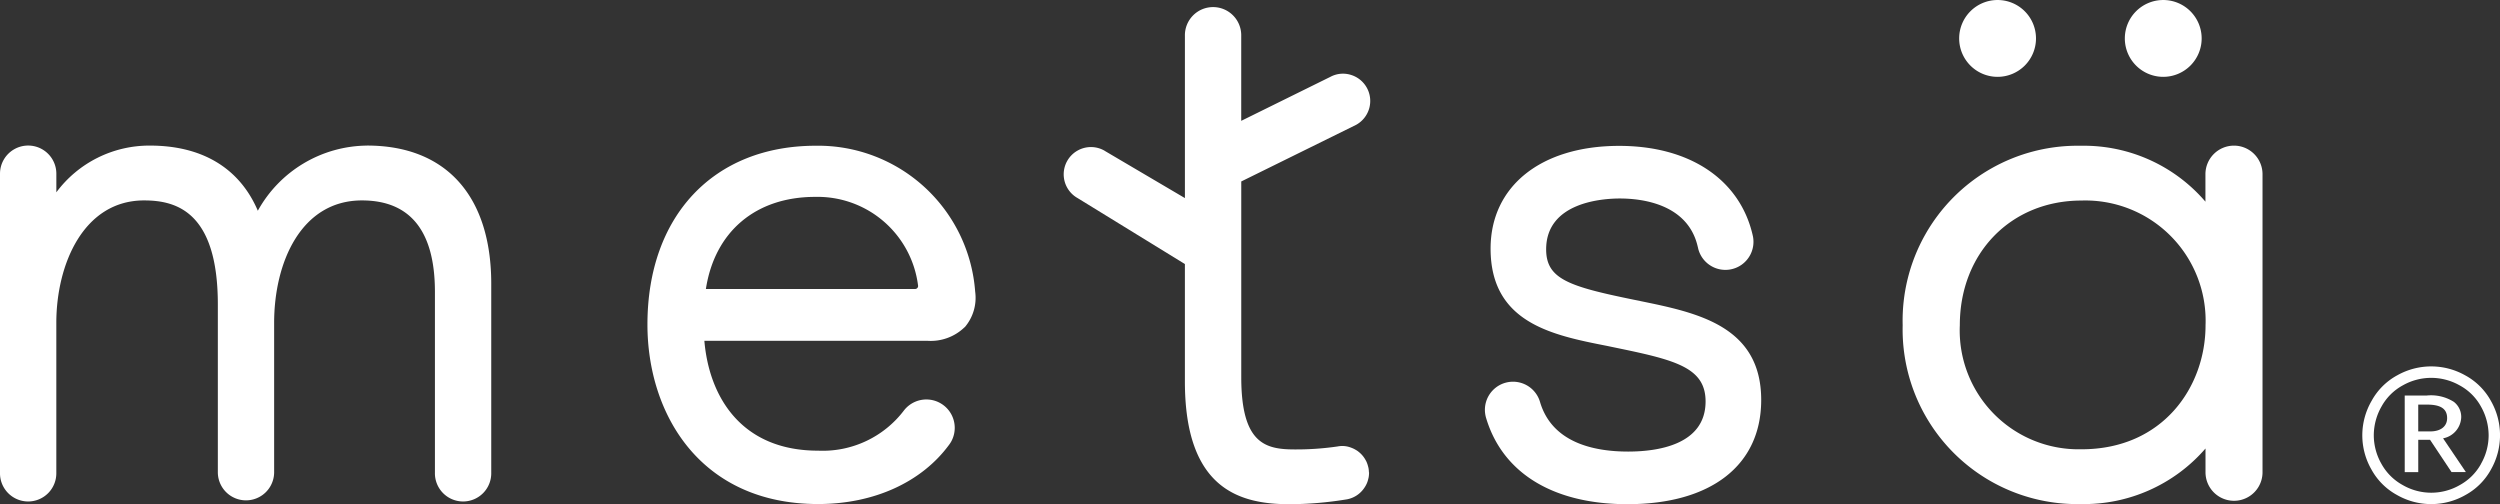 <svg xmlns="http://www.w3.org/2000/svg" width="229.803" height="46.352" viewBox="0 0 229.803 46.352">
  <rect x="0" y="0" width="229.803" height="46.352" fill="#333333" stroke="none"/>
  <g id="グループ_12786" data-name="グループ 12786" transform="translate(2475.932 -15235.064)">
    <path id="パス_25143" data-name="パス 25143" d="M187.669,30.869H189.7a3.921,3.921,0,0,1,2.486.583,1.75,1.75,0,0,1,.678,1.414,2.046,2.046,0,0,1-1.668,1.939l2.094,3.1h-1.319L190,34.942h-1.086v2.971h-1.243Zm1.243,3.3h1.105c.99,0,1.551-.485,1.551-1.222,0-1.009-.834-1.243-1.88-1.243h-.776Z" transform="translate(-2442.557 15240.551)" fill="#fff"/>
    <path id="パス_25144" data-name="パス 25144" d="M196.177,31.756a5.894,5.894,0,0,0-2.373-2.349,6.359,6.359,0,0,0-6.225,0,5.876,5.876,0,0,0-2.363,2.349,6.3,6.3,0,0,0-.017,6.314,5.882,5.882,0,0,0,2.346,2.341,6.337,6.337,0,0,0,6.3,0,5.876,5.876,0,0,0,2.341-2.341,6.366,6.366,0,0,0-.01-6.314m-.9,5.789a4.924,4.924,0,0,1-1.954,1.953,5.243,5.243,0,0,1-5.25,0,4.954,4.954,0,0,1-1.957-1.953,5.3,5.3,0,0,1-.7-2.62,5.358,5.358,0,0,1,.71-2.646,4.925,4.925,0,0,1,1.973-1.953,5.285,5.285,0,0,1,5.189,0,4.869,4.869,0,0,1,1.976,1.953,5.4,5.4,0,0,1,.708,2.646,5.286,5.286,0,0,1-.7,2.62" transform="translate(-2443.145 15240.152)" fill="#fff"/>
    <path id="パス_25145" data-name="パス 25145" d="M33.744,11.364A11.588,11.588,0,0,0,23.7,17.353c-1.661-3.893-5.085-5.989-9.909-5.989a10.647,10.647,0,0,0-8.611,4.294V13.95A2.589,2.589,0,1,0,0,13.95V41.437a2.589,2.589,0,1,0,5.177,0V27.664c0-5.424,2.524-11.26,8.067-11.26,2.911,0,6.78.991,6.78,9.563V41.437a2.588,2.588,0,0,0,5.175,0V27.664c0-5.6,2.5-11.26,8.069-11.26,4.455,0,6.711,2.825,6.711,8.408V41.437a2.589,2.589,0,1,0,5.177,0V24.061c0-8.073-4.162-12.7-11.413-12.7" transform="translate(-2475.932 15237.083)" fill="#fff"/>
    <path id="パス_25146" data-name="パス 25146" d="M164.928,39.273a10.924,10.924,0,0,1-11.187-11.4c0-6.642,4.707-11.463,11.187-11.463a11.055,11.055,0,0,1,11.4,11.464c0,5.664-3.914,11.4-11.4,11.4m14.012-27.911a2.627,2.627,0,0,0-2.622,2.618v2.533a14.722,14.722,0,0,0-11.463-5.139,16.075,16.075,0,0,0-16.367,16.5A16.046,16.046,0,0,0,164.855,44.31a14.775,14.775,0,0,0,11.47-5.108v2.241a2.621,2.621,0,0,0,5.241-.008V13.977a2.626,2.626,0,0,0-2.622-2.614" transform="translate(-2449.524 15237.088)" fill="#fff"/>
    <path id="パス_25147" data-name="パス 25147" d="M156.428,0a3.531,3.531,0,1,0,3.531,3.532A3.531,3.531,0,0,0,156.428,0" transform="translate(-2448.74 15235.065)" fill="#fff"/>
    <path id="パス_25148" data-name="パス 25148" d="M169.357,0a3.531,3.531,0,1,0,3.531,3.532A3.531,3.531,0,0,0,169.357,0" transform="translate(-2446.441 15235.065)" fill="#fff"/>
    <path id="パス_25149" data-name="パス 25149" d="M111.069,43.315a2.5,2.5,0,0,0-.038-.39c-.012-.068-.032-.133-.05-.2a2.1,2.1,0,0,0-.064-.207,2.2,2.2,0,0,0-.093-.226c-.024-.047-.05-.092-.076-.138a2.454,2.454,0,0,0-.645-.746.39.39,0,0,1-.033-.028,2.535,2.535,0,0,0-.257-.162c-.034-.019-.068-.038-.1-.056a2.6,2.6,0,0,0-.262-.113l-.041-.019H109.4a2.221,2.221,0,0,0-1.208-.1h0a26.209,26.209,0,0,1-3.911.275c-2.712,0-4.947-.5-4.947-6.644V16.572l10.549-5.2a2.505,2.505,0,0,0-.481-4.6,2.449,2.449,0,0,0-1.866.179L99.331,11V3.184a2.589,2.589,0,1,0-5.177,0V18.1l-7.308-4.305-.1-.063A2.505,2.505,0,1,0,84.29,18.1l9.863,6.064v10.8c0,9.995,5.155,11.276,9.648,11.276a33.238,33.238,0,0,0,5.065-.42l.2-.032a2.462,2.462,0,0,0,1.572-1.04l.025-.036a2.39,2.39,0,0,0,.2-.358l.029-.063a2.471,2.471,0,0,0,.121-.391.316.316,0,0,1,.017-.062,2.416,2.416,0,0,0,.05-.473v-.055" transform="translate(-2461.168 15235.172)" fill="#fff"/>
    <path id="パス_25150" data-name="パス 25150" d="M130.163,25.64l-.575-.113c-5.98-1.224-8.073-1.9-8.073-4.633,0-4.338,5.19-4.675,6.78-4.675,1.949,0,6.186.461,7.133,4.343l.019.077c.016.062.035.141.04.165,0,0-.015-.056,0,.007a2.579,2.579,0,0,0,5.085-.622,2.537,2.537,0,0,0-.046-.477c-.01-.051-.023-.1-.034-.154-1.174-5.044-5.727-8.176-12.264-8.176-7.18,0-11.82,3.706-11.82,9.443,0,6.834,5.692,7.956,10.7,8.943l1.13.235c5.212,1.084,7.932,1.792,7.932,4.871,0,4.009-4.46,4.608-7.119,4.608-3.227,0-6.982-.85-8.091-4.531a2.585,2.585,0,1,0-4.98,1.389.193.193,0,0,0,.016.056c1.5,5.026,6.119,7.922,12.987,7.922,7.7,0,12.3-3.581,12.3-9.579,0-6.818-5.9-8.023-11.107-9.092" transform="translate(-2455.323 15237.091)" fill="#fff"/>
    <path id="パス_25151" data-name="パス 25151" d="M79.689,28.059a4.158,4.158,0,0,0,.964-3.277A14.478,14.478,0,0,0,66.008,11.37c-9.406,0-15.481,6.451-15.481,16.436,0,8.214,4.85,16.5,15.688,16.5,5.18,0,9.534-2.043,12.028-5.43l.02-.026a2.72,2.72,0,0,0,.194-.3,2.608,2.608,0,0,0-4.348-2.85A9.379,9.379,0,0,1,66.218,39.4c-7.119,0-10.03-5.018-10.458-10.1h20.5a4.466,4.466,0,0,0,3.425-1.252m-4.555-3.509H55.9c.809-5.257,4.565-8.467,10.042-8.467A9.306,9.306,0,0,1,75.4,24.2a.276.276,0,0,1-.268.339" transform="translate(-2466.946 15237.09)" fill="#fff"/>
  </g>
</svg>
